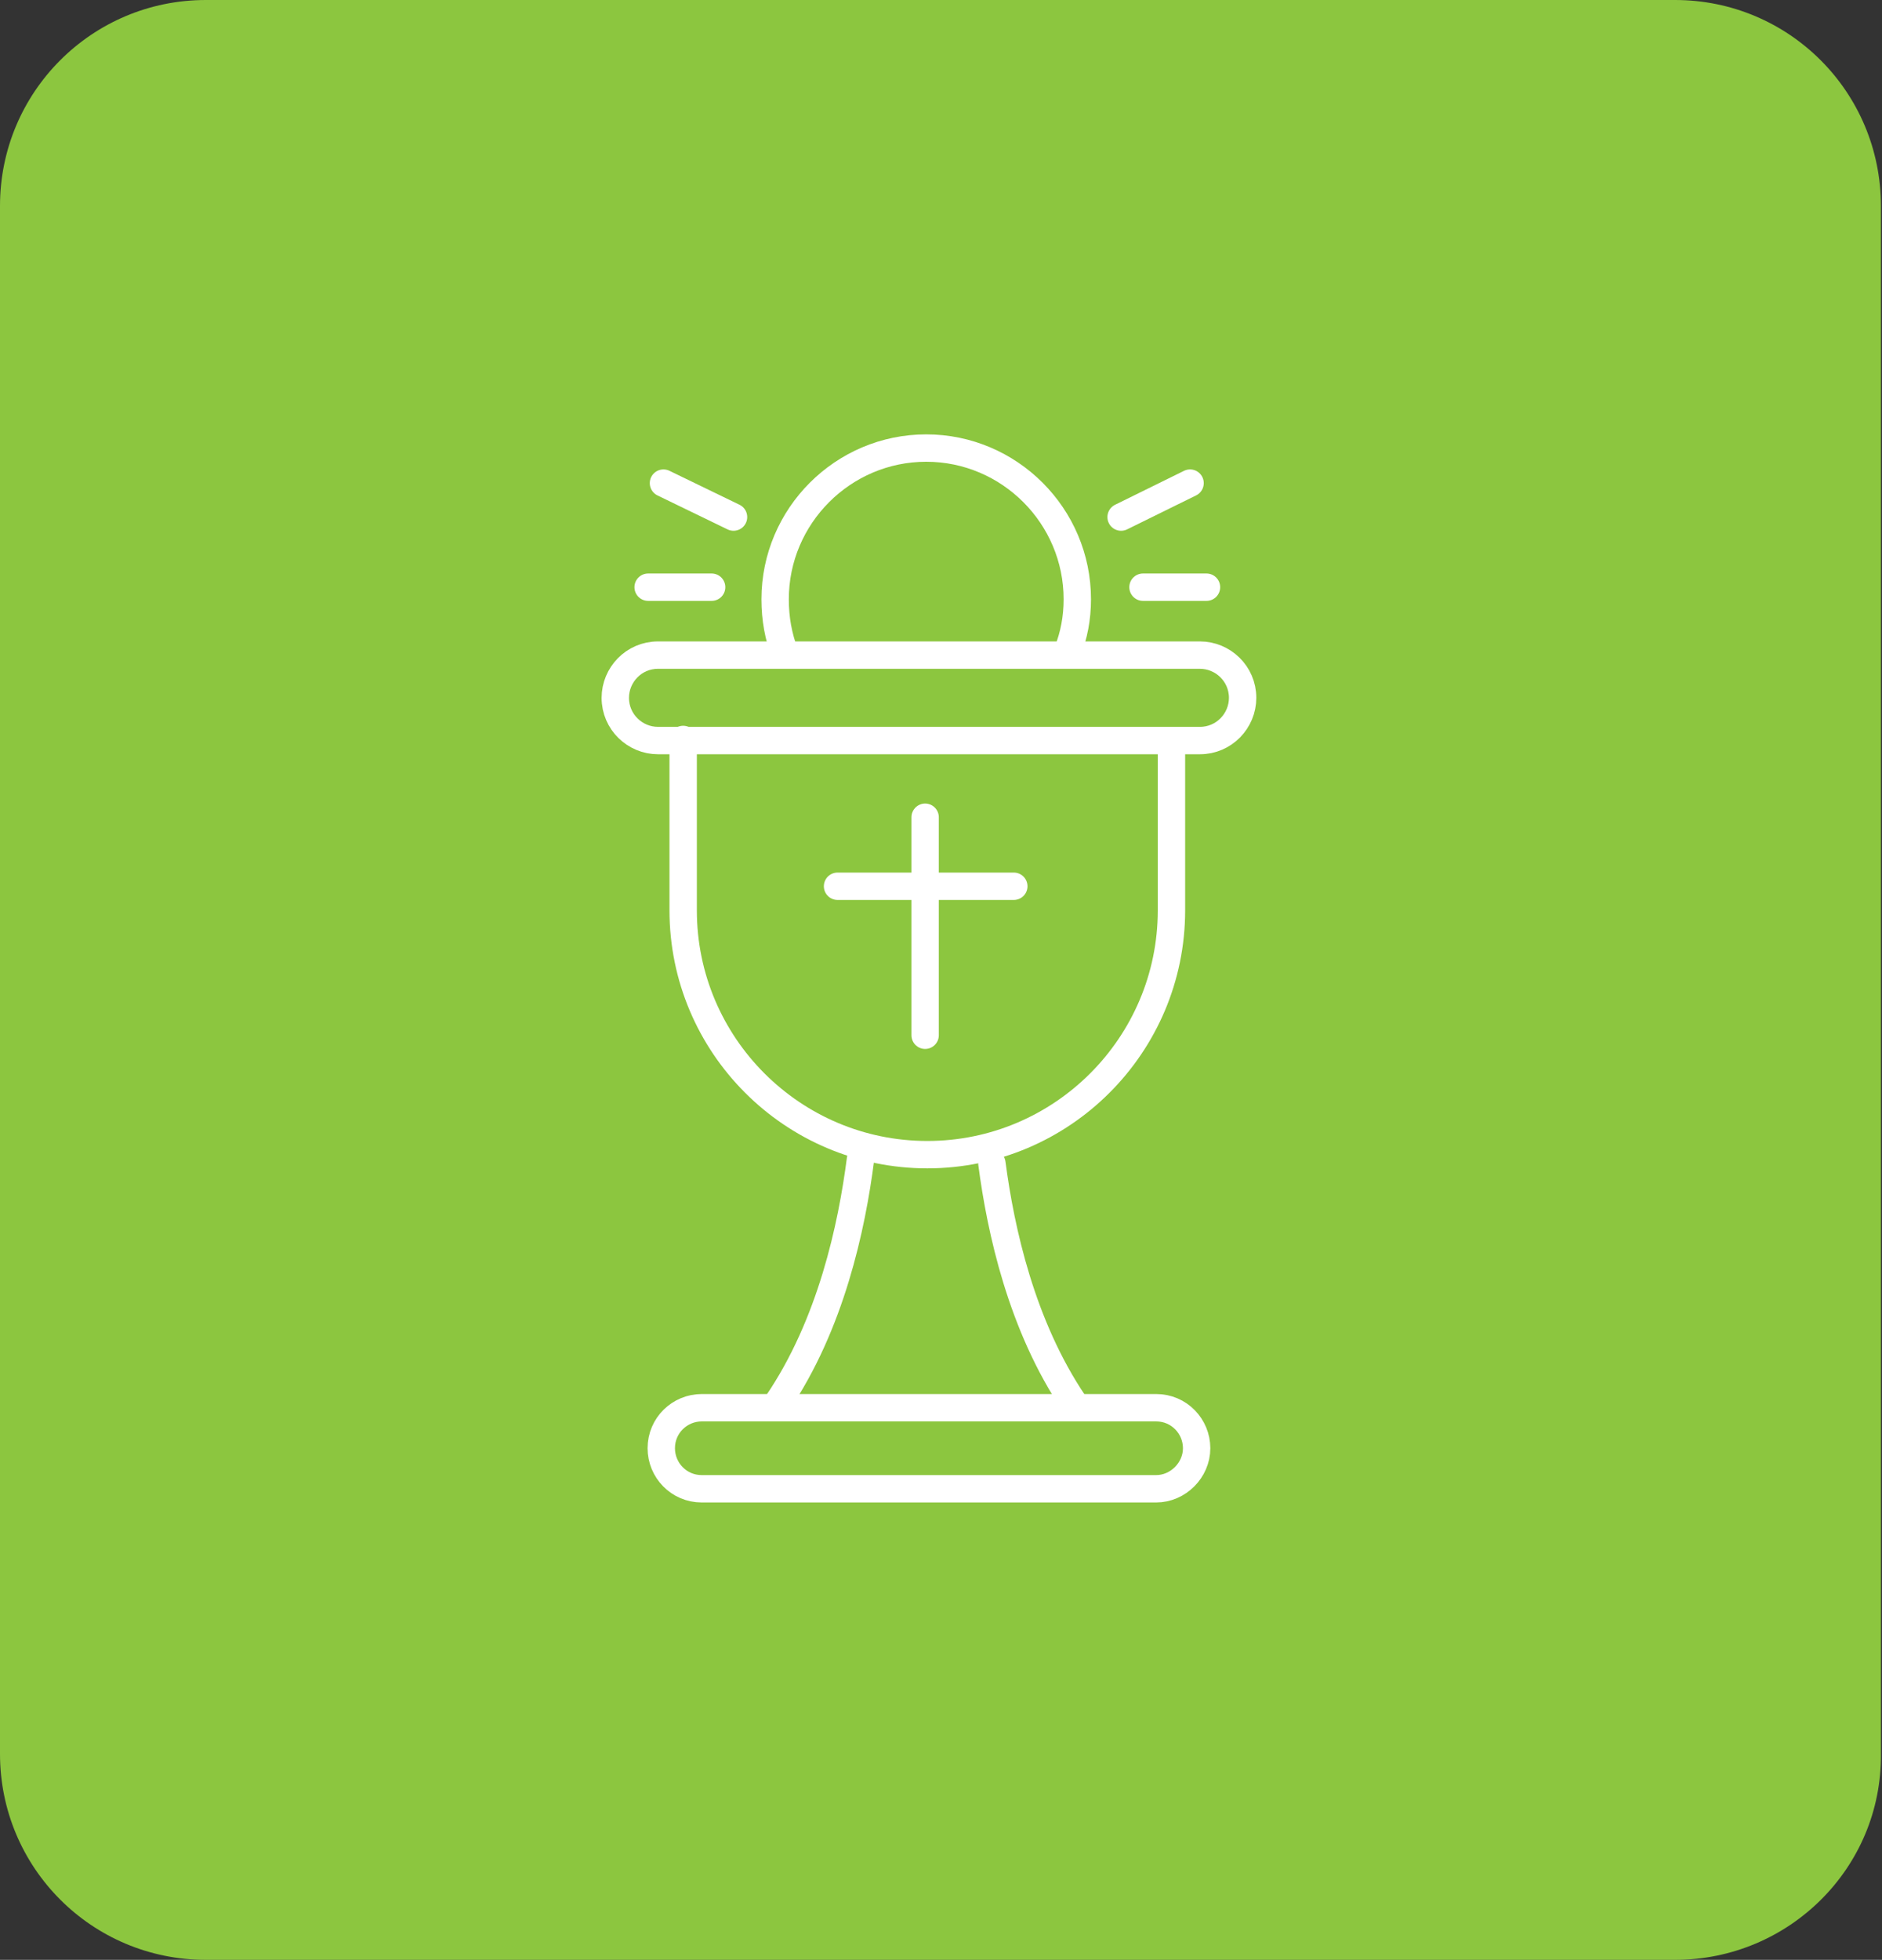 <svg xmlns="http://www.w3.org/2000/svg" xmlns:xlink="http://www.w3.org/1999/xlink" id="Capa_1" x="0px" y="0px" viewBox="0 0 171.9 178.9" style="enable-background:new 0 0 171.9 178.9;" xml:space="preserve"><rect x="0" y="0" width="171.9" height="178.9" fill="#333333" stroke="none"/><style type="text/css">	.st0{fill:#8CC63F;}	.st1{fill:none;stroke:#FFFFFF;stroke-width:2.5;stroke-linecap:round;stroke-miterlimit:10;}</style><g>	<path class="st0" d="M153,178.9H18.8C8.4,178.9,0,170.5,0,160.1V18.8C0,8.4,8.4,0,18.8,0H153c10.4,0,18.8,8.4,18.8,18.8v141.3  C171.9,170.5,163.4,178.9,153,178.9z"></path>	<g>		<path class="st1" d="M109.6,67.6H60.1c-2.1,0-3.9-1.7-3.9-3.9v0c0-2.1,1.7-3.9,3.9-3.9h49.5c2.1,0,3.9,1.7,3.9,3.9v0   C113.5,65.8,111.8,67.6,109.6,67.6z"></path>		<path class="st1" d="M107,68v15.1c0,12.3-10,22.3-22.3,22.3h0c-12.3,0-22.3-10-22.3-22.3V67.5"></path>		<path class="st1" d="M71.7,59.7c-0.6-1.6-0.9-3.2-0.9-5c0-7.6,6.2-13.8,13.8-13.8s13.8,6.2,13.8,13.8c0,1.7-0.3,3.3-0.9,4.8"></path>		<path class="st1" d="M105.6,135.9H64.1c-2.1,0-3.7-1.7-3.7-3.7l0,0c0-2.1,1.7-3.7,3.7-3.7h41.5c2.1,0,3.7,1.7,3.7,3.7l0,0   C109.3,134.2,107.6,135.9,105.6,135.9z"></path>		<path class="st1" d="M78.6,105.8c-0.8,6.2-2.7,15.1-7.6,22.3"></path>		<path class="st1" d="M90.6,106.2c0.8,6.1,2.7,14.8,7.5,21.9"></path>		<line class="st1" x1="59.2" y1="53.6" x2="65" y2="53.6"></line>		<line class="st1" x1="60.6" y1="44.1" x2="67" y2="47.2"></line>		<line class="st1" x1="110.2" y1="53.6" x2="104.4" y2="53.6"></line>		<line class="st1" x1="108.7" y1="44.1" x2="102.4" y2="47.2"></line>		<line class="st1" x1="84.5" y1="74.6" x2="84.5" y2="94.5"></line>		<line class="st1" x1="76.5" y1="80.9" x2="92.6" y2="80.9"></line>	</g></g></svg>